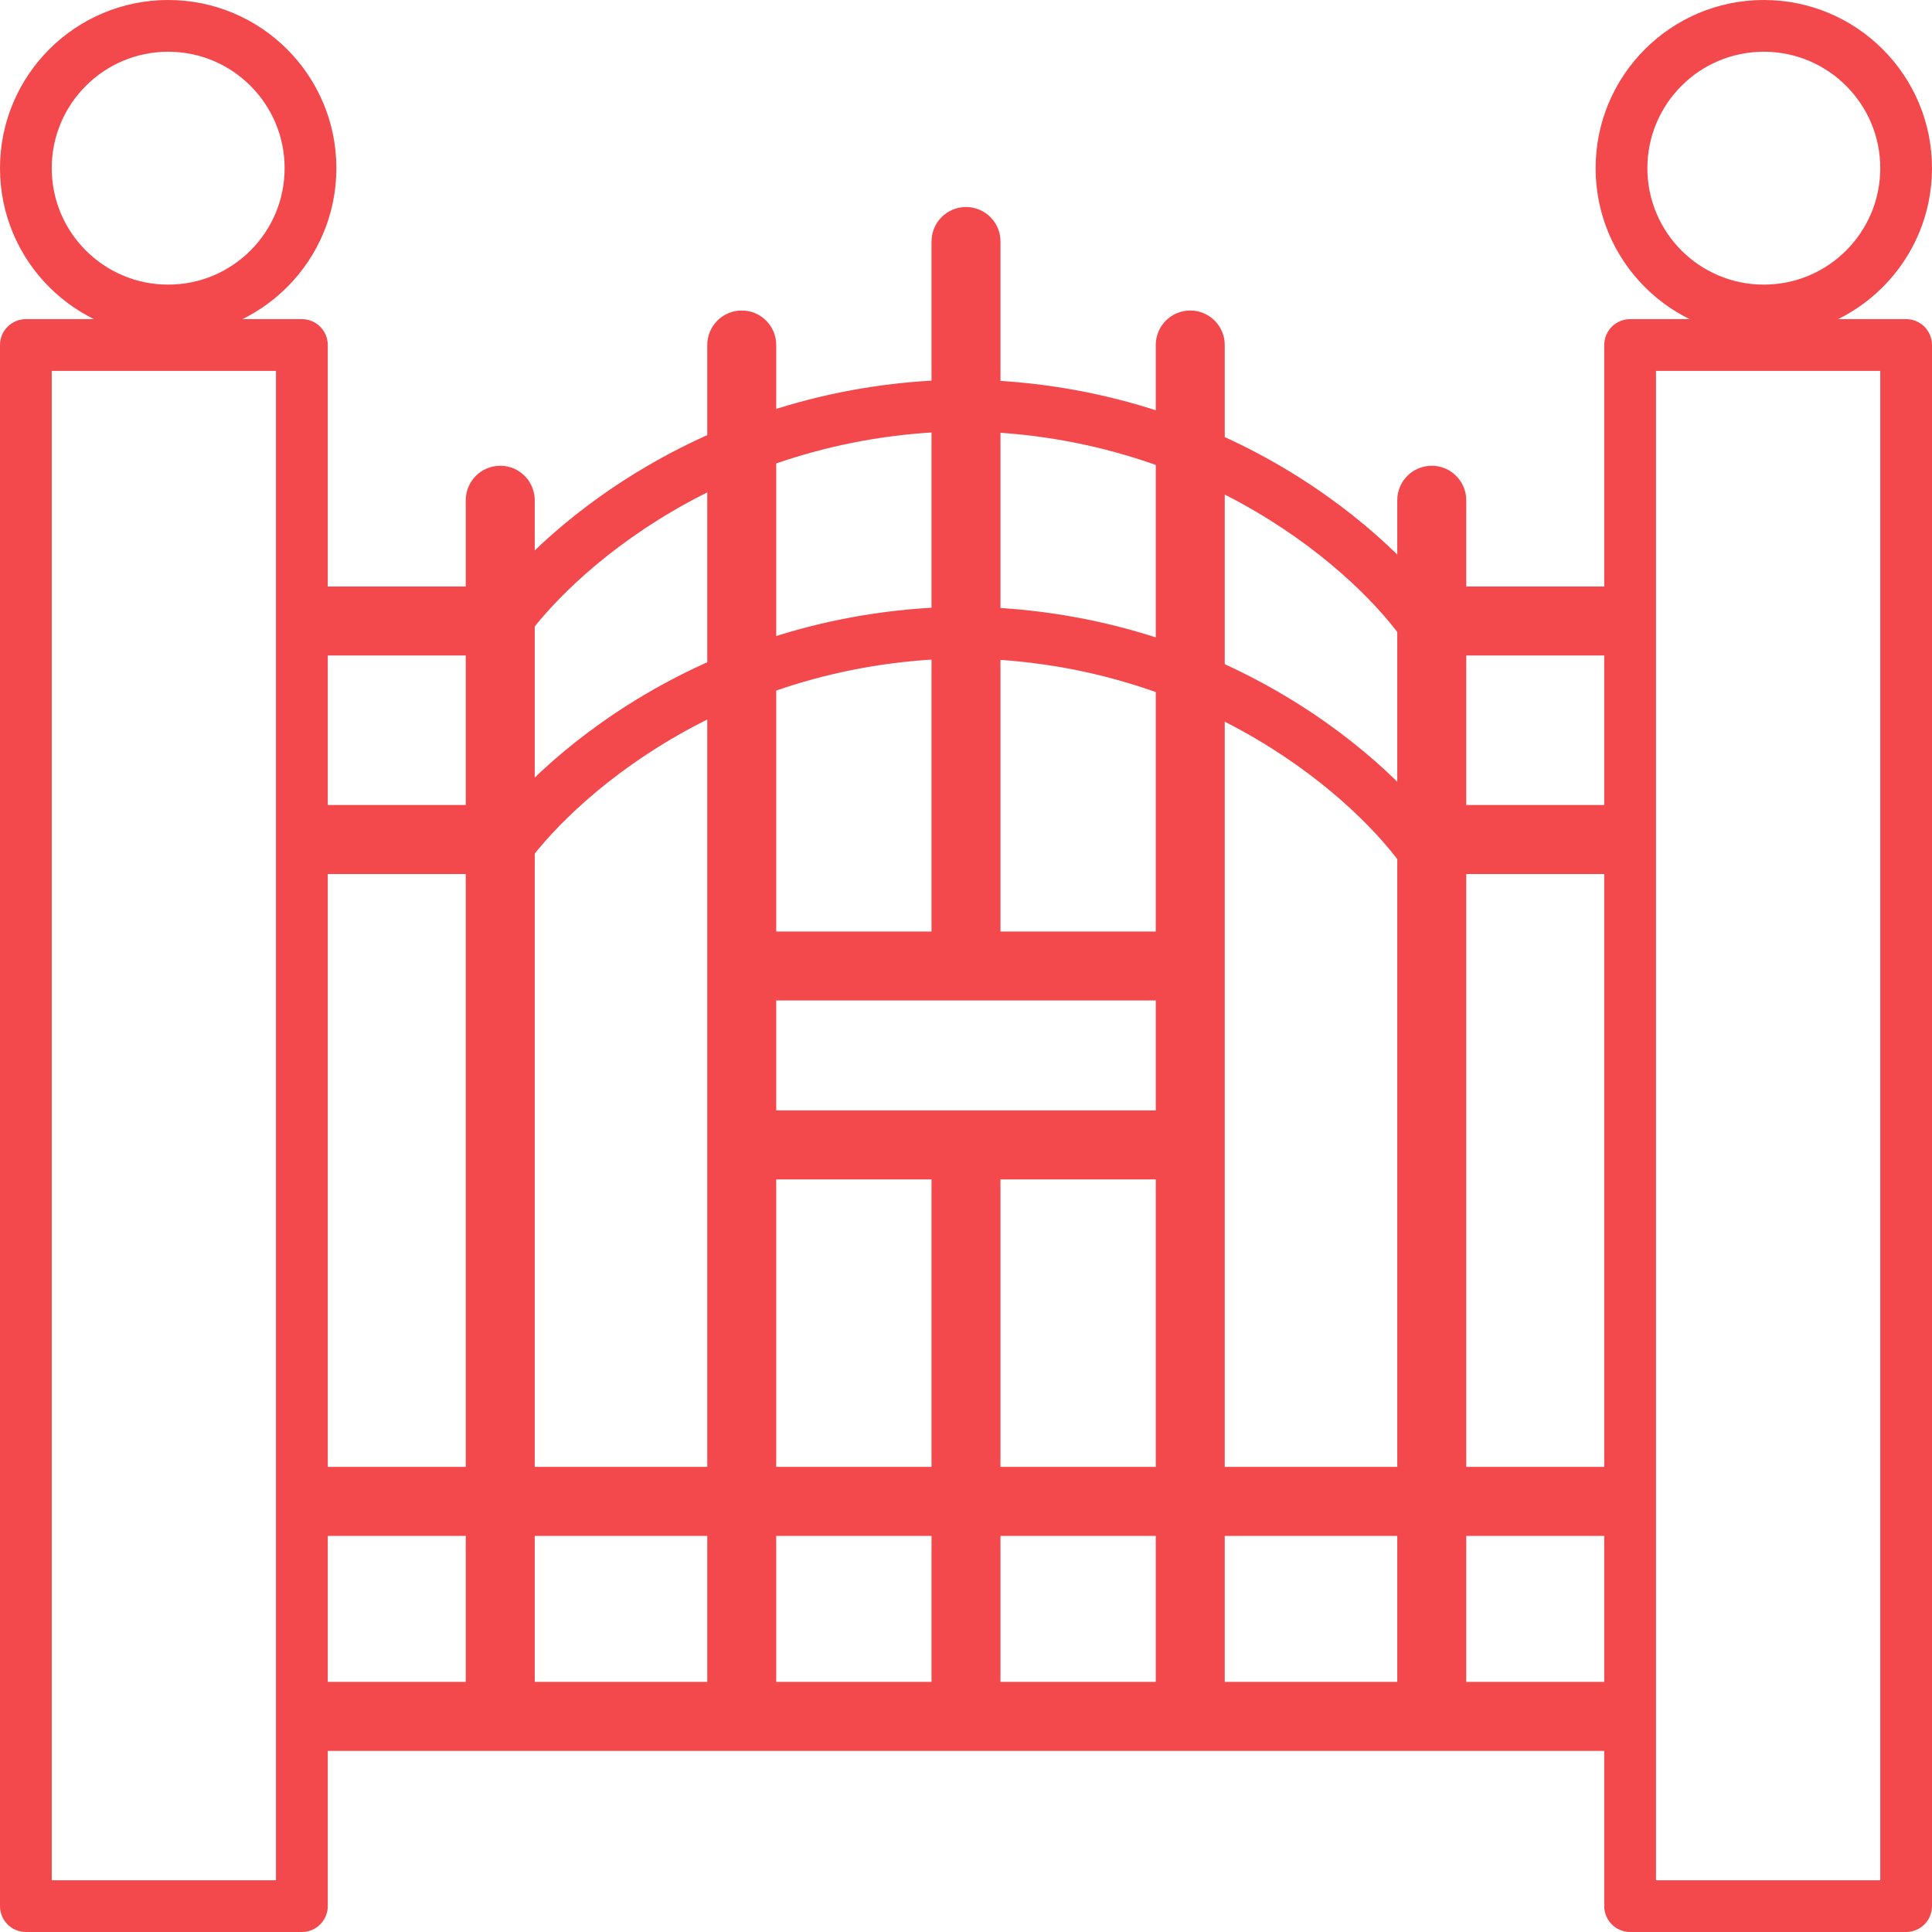 <svg width="54" height="54" viewBox="0 0 54 54" fill="none" xmlns="http://www.w3.org/2000/svg">
<path fill-rule="evenodd" clip-rule="evenodd" d="M52.554 10.366V52.554H46.286V10.366H52.554ZM53.277 8.92C53.676 8.92 54 9.243 54 9.643V53.277C54 53.676 53.676 54 53.277 54H45.562C45.163 54 44.839 53.676 44.839 53.277V9.643C44.839 9.243 45.163 8.92 45.562 8.92H53.277Z" fill="#F4494C"/>
<path fill-rule="evenodd" clip-rule="evenodd" d="M7.714 10.366V52.554H1.446V10.366H7.714ZM8.438 8.92C8.837 8.92 9.161 9.243 9.161 9.643V53.277C9.161 53.676 8.837 54 8.438 54H0.723C0.324 54 0 53.676 0 53.277V9.643C0 9.243 0.324 8.92 0.723 8.92H8.438Z" fill="#F4494C"/>
<path fill-rule="evenodd" clip-rule="evenodd" d="M49.299 7.955C47.502 7.955 46.045 6.498 46.045 4.701C46.045 2.904 47.502 1.446 49.299 1.446C51.096 1.446 52.554 2.904 52.554 4.701C52.554 6.498 51.096 7.955 49.299 7.955ZM49.299 9.402C46.703 9.402 44.598 7.297 44.598 4.701C44.598 2.105 46.703 0 49.299 0C51.895 0 54 2.105 54 4.701C54 7.297 51.895 9.402 49.299 9.402Z" fill="#F4494C"/>
<path fill-rule="evenodd" clip-rule="evenodd" d="M4.701 7.955C2.904 7.955 1.446 6.498 1.446 4.701C1.446 2.904 2.904 1.446 4.701 1.446C6.498 1.446 7.955 2.904 7.955 4.701C7.955 6.498 6.498 7.955 4.701 7.955ZM4.701 9.402C2.105 9.402 0 7.297 0 4.701C0 2.105 2.105 0 4.701 0C7.297 0 9.402 2.105 9.402 4.701C9.402 7.297 7.297 9.402 4.701 9.402Z" fill="#F4494C"/>
<path d="M13.018 13.982C13.018 13.45 13.45 13.018 13.982 13.018C14.515 13.018 14.946 13.45 14.946 13.982V47.25C14.946 47.783 14.515 48.214 13.982 48.214C13.45 48.214 13.018 47.783 13.018 47.25V13.982Z" fill="#F4494C"/>
<path d="M44.839 47.009C45.372 47.009 45.804 47.441 45.804 47.973C45.804 48.506 45.372 48.938 44.839 48.938H9.161C8.628 48.938 8.196 48.506 8.196 47.973C8.196 47.441 8.628 47.009 9.161 47.009H44.839Z" fill="#F4494C"/>
<path d="M32.304 31.036C32.836 31.036 33.268 31.467 33.268 32C33.268 32.533 32.836 32.964 32.304 32.964H21.696C21.164 32.964 20.732 32.533 20.732 32C20.732 31.467 21.164 31.036 21.696 31.036L32.304 31.036Z" fill="#F4494C"/>
<path d="M44.839 41C45.372 41 45.804 41.432 45.804 41.964C45.804 42.497 45.372 42.929 44.839 42.929H9.161C8.628 42.929 8.196 42.497 8.196 41.964C8.196 41.432 8.628 41 9.161 41H44.839Z" fill="#F4494C"/>
<path d="M32.304 26.036C32.836 26.036 33.268 26.467 33.268 27C33.268 27.533 32.836 27.964 32.304 27.964L21.696 27.964C21.164 27.964 20.732 27.533 20.732 27C20.732 26.467 21.164 26.036 21.696 26.036L32.304 26.036Z" fill="#F4494C"/>
<path d="M13.741 16.393C14.274 16.393 14.705 16.825 14.705 17.357C14.705 17.89 14.274 18.321 13.741 18.321H8.92C8.387 18.321 7.955 17.89 7.955 17.357C7.955 16.825 8.387 16.393 8.92 16.393H13.741Z" fill="#F4494C"/>
<path d="M40.259 16.393C39.726 16.393 39.295 16.825 39.295 17.357C39.295 17.89 39.726 18.321 40.259 18.321H44.839C45.372 18.321 45.804 17.89 45.804 17.357C45.804 16.825 45.372 16.393 44.839 16.393H40.259Z" fill="#F4494C"/>
<path d="M13.741 22.5C14.274 22.5 14.705 22.932 14.705 23.464C14.705 23.997 14.274 24.429 13.741 24.429H8.92C8.387 24.429 7.955 23.997 7.955 23.464C7.955 22.932 8.387 22.5 8.92 22.5H13.741Z" fill="#F4494C"/>
<path d="M40.259 22.5C39.726 22.5 39.295 22.932 39.295 23.464C39.295 23.997 39.726 24.429 40.259 24.429H44.839C45.372 24.429 45.804 23.997 45.804 23.464C45.804 22.932 45.372 22.5 44.839 22.5H40.259Z" fill="#F4494C"/>
<path d="M40.982 13.982C40.982 13.45 40.55 13.018 40.018 13.018C39.485 13.018 39.054 13.45 39.054 13.982V47.25C39.054 47.783 39.485 48.214 40.018 48.214C40.55 48.214 40.982 47.783 40.982 47.25V13.982Z" fill="#F4494C"/>
<path d="M19.768 9.643C19.768 9.11 20.2 8.679 20.732 8.679C21.265 8.679 21.696 9.11 21.696 9.643V47.25C21.696 47.783 21.265 48.214 20.732 48.214C20.2 48.214 19.768 47.783 19.768 47.25V9.643Z" fill="#F4494C"/>
<path d="M34.232 9.643C34.232 9.11 33.8 8.679 33.268 8.679C32.735 8.679 32.304 9.11 32.304 9.643V47.25C32.304 47.783 32.735 48.214 33.268 48.214C33.8 48.214 34.232 47.783 34.232 47.25V9.643Z" fill="#F4494C"/>
<path d="M26.036 6.75C26.036 6.217 26.467 5.786 27 5.786C27.533 5.786 27.964 6.217 27.964 6.75V26.759C27.964 27.291 27.533 27.723 27 27.723C26.467 27.723 26.036 27.291 26.036 26.759V6.75Z" fill="#F4494C"/>
<path d="M26.036 32.723C26.036 32.191 26.467 31.759 27 31.759C27.533 31.759 27.964 32.191 27.964 32.723V47.25C27.964 47.783 27.533 48.214 27 48.214C26.467 48.214 26.036 47.783 26.036 47.25V32.723Z" fill="#F4494C"/>
<path fill-rule="evenodd" clip-rule="evenodd" d="M27.12 12.054C20.271 12.054 15.881 16.072 14.582 18.002C14.359 18.333 13.91 18.421 13.578 18.198C13.247 17.975 13.159 17.526 13.382 17.194C14.895 14.946 19.699 10.607 27.12 10.607C27.52 10.607 27.844 10.931 27.844 11.33C27.844 11.73 27.52 12.054 27.12 12.054Z" fill="#F4494C"/>
<path fill-rule="evenodd" clip-rule="evenodd" d="M26.759 12.054C33.609 12.054 37.998 16.072 39.297 18.002C39.52 18.333 39.97 18.421 40.301 18.198C40.633 17.975 40.72 17.526 40.497 17.194C38.984 14.946 34.181 10.607 26.759 10.607C26.36 10.607 26.036 10.931 26.036 11.33C26.036 11.73 26.36 12.054 26.759 12.054Z" fill="#F4494C"/>
<path fill-rule="evenodd" clip-rule="evenodd" d="M27.12 18.402C20.271 18.402 15.881 22.42 14.582 24.35C14.359 24.682 13.91 24.769 13.578 24.546C13.247 24.323 13.159 23.874 13.382 23.543C14.895 21.294 19.699 16.955 27.12 16.955C27.52 16.955 27.844 17.279 27.844 17.679C27.844 18.078 27.52 18.402 27.12 18.402Z" fill="#F4494C"/>
<path fill-rule="evenodd" clip-rule="evenodd" d="M26.759 18.402C33.609 18.402 37.998 22.42 39.297 24.35C39.52 24.682 39.97 24.769 40.301 24.546C40.633 24.323 40.72 23.874 40.497 23.543C38.984 21.294 34.181 16.955 26.759 16.955C26.36 16.955 26.036 17.279 26.036 17.679C26.036 18.078 26.36 18.402 26.759 18.402Z" fill="#F4494C"/>
</svg>
